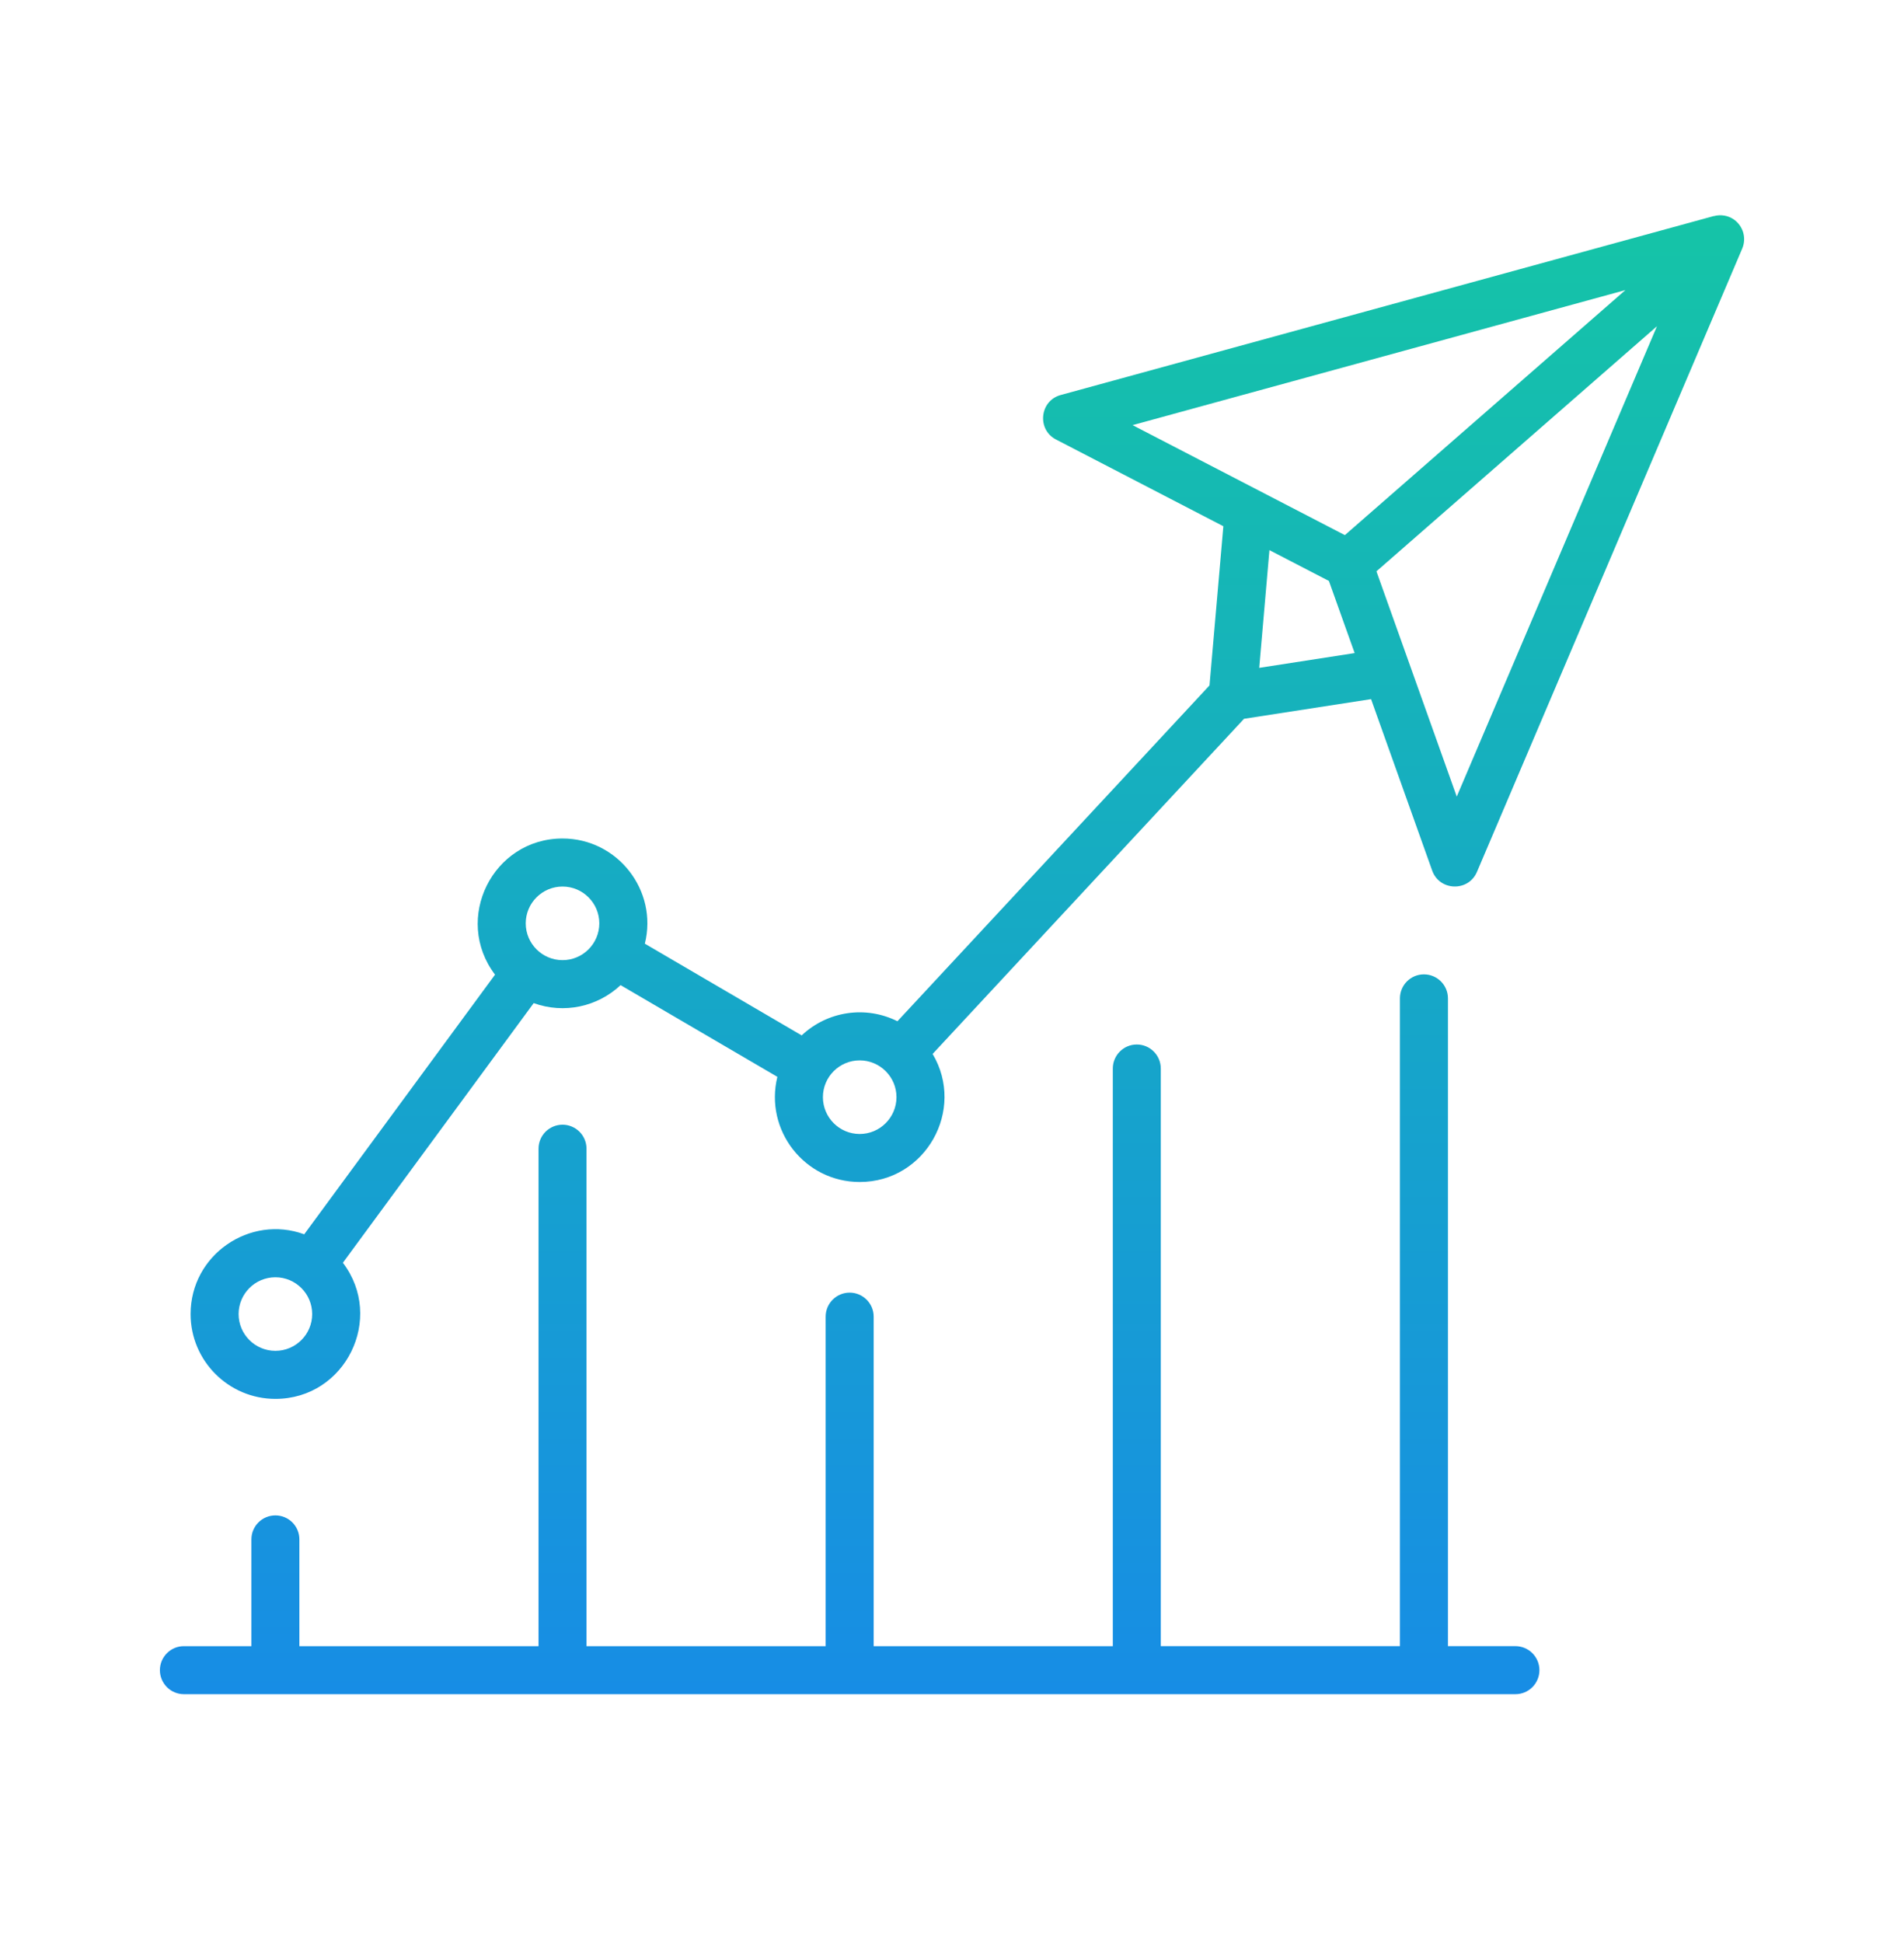 <svg xmlns="http://www.w3.org/2000/svg" width="50" height="51" viewBox="0 0 50 51" fill="none">
    <path fill-rule="evenodd" clip-rule="evenodd" d="M40.426 43.839C40.426 44.006 40.359 44.166 40.241 44.285C40.123 44.403 39.963 44.469 39.795 44.469H4.83C4.662 44.469 4.502 44.403 4.384 44.285C4.266 44.166 4.199 44.006 4.199 43.839C4.199 43.756 4.215 43.674 4.247 43.597C4.279 43.521 4.325 43.452 4.384 43.393C4.442 43.334 4.512 43.288 4.588 43.256C4.665 43.225 4.747 43.208 4.83 43.209H6.602V40.406C6.602 40.058 6.884 39.776 7.232 39.776C7.58 39.776 7.862 40.058 7.862 40.406V43.209H14.142V30.151C14.142 29.984 14.208 29.824 14.326 29.706C14.444 29.588 14.605 29.521 14.772 29.521C14.855 29.521 14.937 29.537 15.013 29.569C15.09 29.601 15.159 29.647 15.218 29.706C15.276 29.764 15.323 29.834 15.354 29.91C15.386 29.987 15.402 30.069 15.402 30.151V43.209H21.682V34.559C21.682 34.212 21.964 33.929 22.312 33.929C22.66 33.929 22.943 34.212 22.943 34.559V43.209H29.223V28.047C29.223 27.699 29.505 27.416 29.853 27.416C30.201 27.416 30.483 27.699 30.483 28.047V43.208H36.763V26.205C36.763 25.857 37.045 25.575 37.393 25.575C37.741 25.575 38.024 25.858 38.024 26.205V43.208H39.795C39.878 43.208 39.96 43.225 40.036 43.256C40.113 43.288 40.183 43.334 40.241 43.393C40.3 43.452 40.346 43.521 40.378 43.597C40.41 43.674 40.426 43.756 40.426 43.839ZM38.255 20.909L36.146 14.996L43.513 8.563L38.255 20.909ZM33.068 17.53L33.336 14.44L34.898 15.249L35.574 17.142L33.068 17.53ZM22.576 29.765C23.108 29.765 23.542 29.331 23.542 28.798C23.542 28.266 23.108 27.833 22.576 27.833C22.043 27.833 21.61 28.266 21.61 28.798C21.61 29.331 22.043 29.765 22.576 29.765ZM14.772 25.202C14.24 25.202 13.806 24.769 13.806 24.236C13.806 23.703 14.24 23.27 14.772 23.27C15.305 23.27 15.738 23.703 15.738 24.236C15.738 24.769 15.305 25.202 14.772 25.202ZM7.232 35.457C7.765 35.457 8.198 35.024 8.198 34.492C8.198 33.959 7.765 33.526 7.232 33.526C6.699 33.526 6.266 33.959 6.266 34.492C6.266 35.024 6.699 35.457 7.232 35.457ZM42.684 7.614L29.742 11.159L35.317 14.046L42.684 7.614ZM45.542 5.768C45.383 5.653 45.185 5.624 45.005 5.673L45.004 5.671L27.853 10.369C27.303 10.519 27.224 11.274 27.731 11.536L32.126 13.813L31.762 17.991L23.567 26.806C22.73 26.387 21.729 26.541 21.052 27.177L16.934 24.77C17.282 23.381 16.223 22.009 14.772 22.009C12.936 22.009 11.89 24.12 13 25.583L7.989 32.398C6.566 31.876 5.005 32.932 5.005 34.492C5.005 35.719 6.004 36.718 7.232 36.718C9.074 36.718 10.112 34.601 9.004 33.145L14.015 26.33C14.812 26.618 15.689 26.428 16.297 25.858L20.414 28.265C20.07 29.668 21.132 31.025 22.576 31.025C24.307 31.025 25.364 29.131 24.491 27.664L32.669 18.867L36.005 18.351L37.61 22.851C37.803 23.391 38.56 23.413 38.785 22.887L45.751 6.526C45.807 6.394 45.817 6.248 45.779 6.11C45.741 5.973 45.657 5.852 45.542 5.768Z" fill="url(#paint0_linear_2684_37361)"/>
    <defs>
      <linearGradient id="paint0_linear_2684_37361" x1="25" y1="5.65" x2="25" y2="44.469" gradientUnits="userSpaceOnUse">
        <stop stop-color="#15C4A7"/>
        <stop offset="1" stop-color="#178DE5"/>
      </linearGradient>
    </defs>
  </svg>